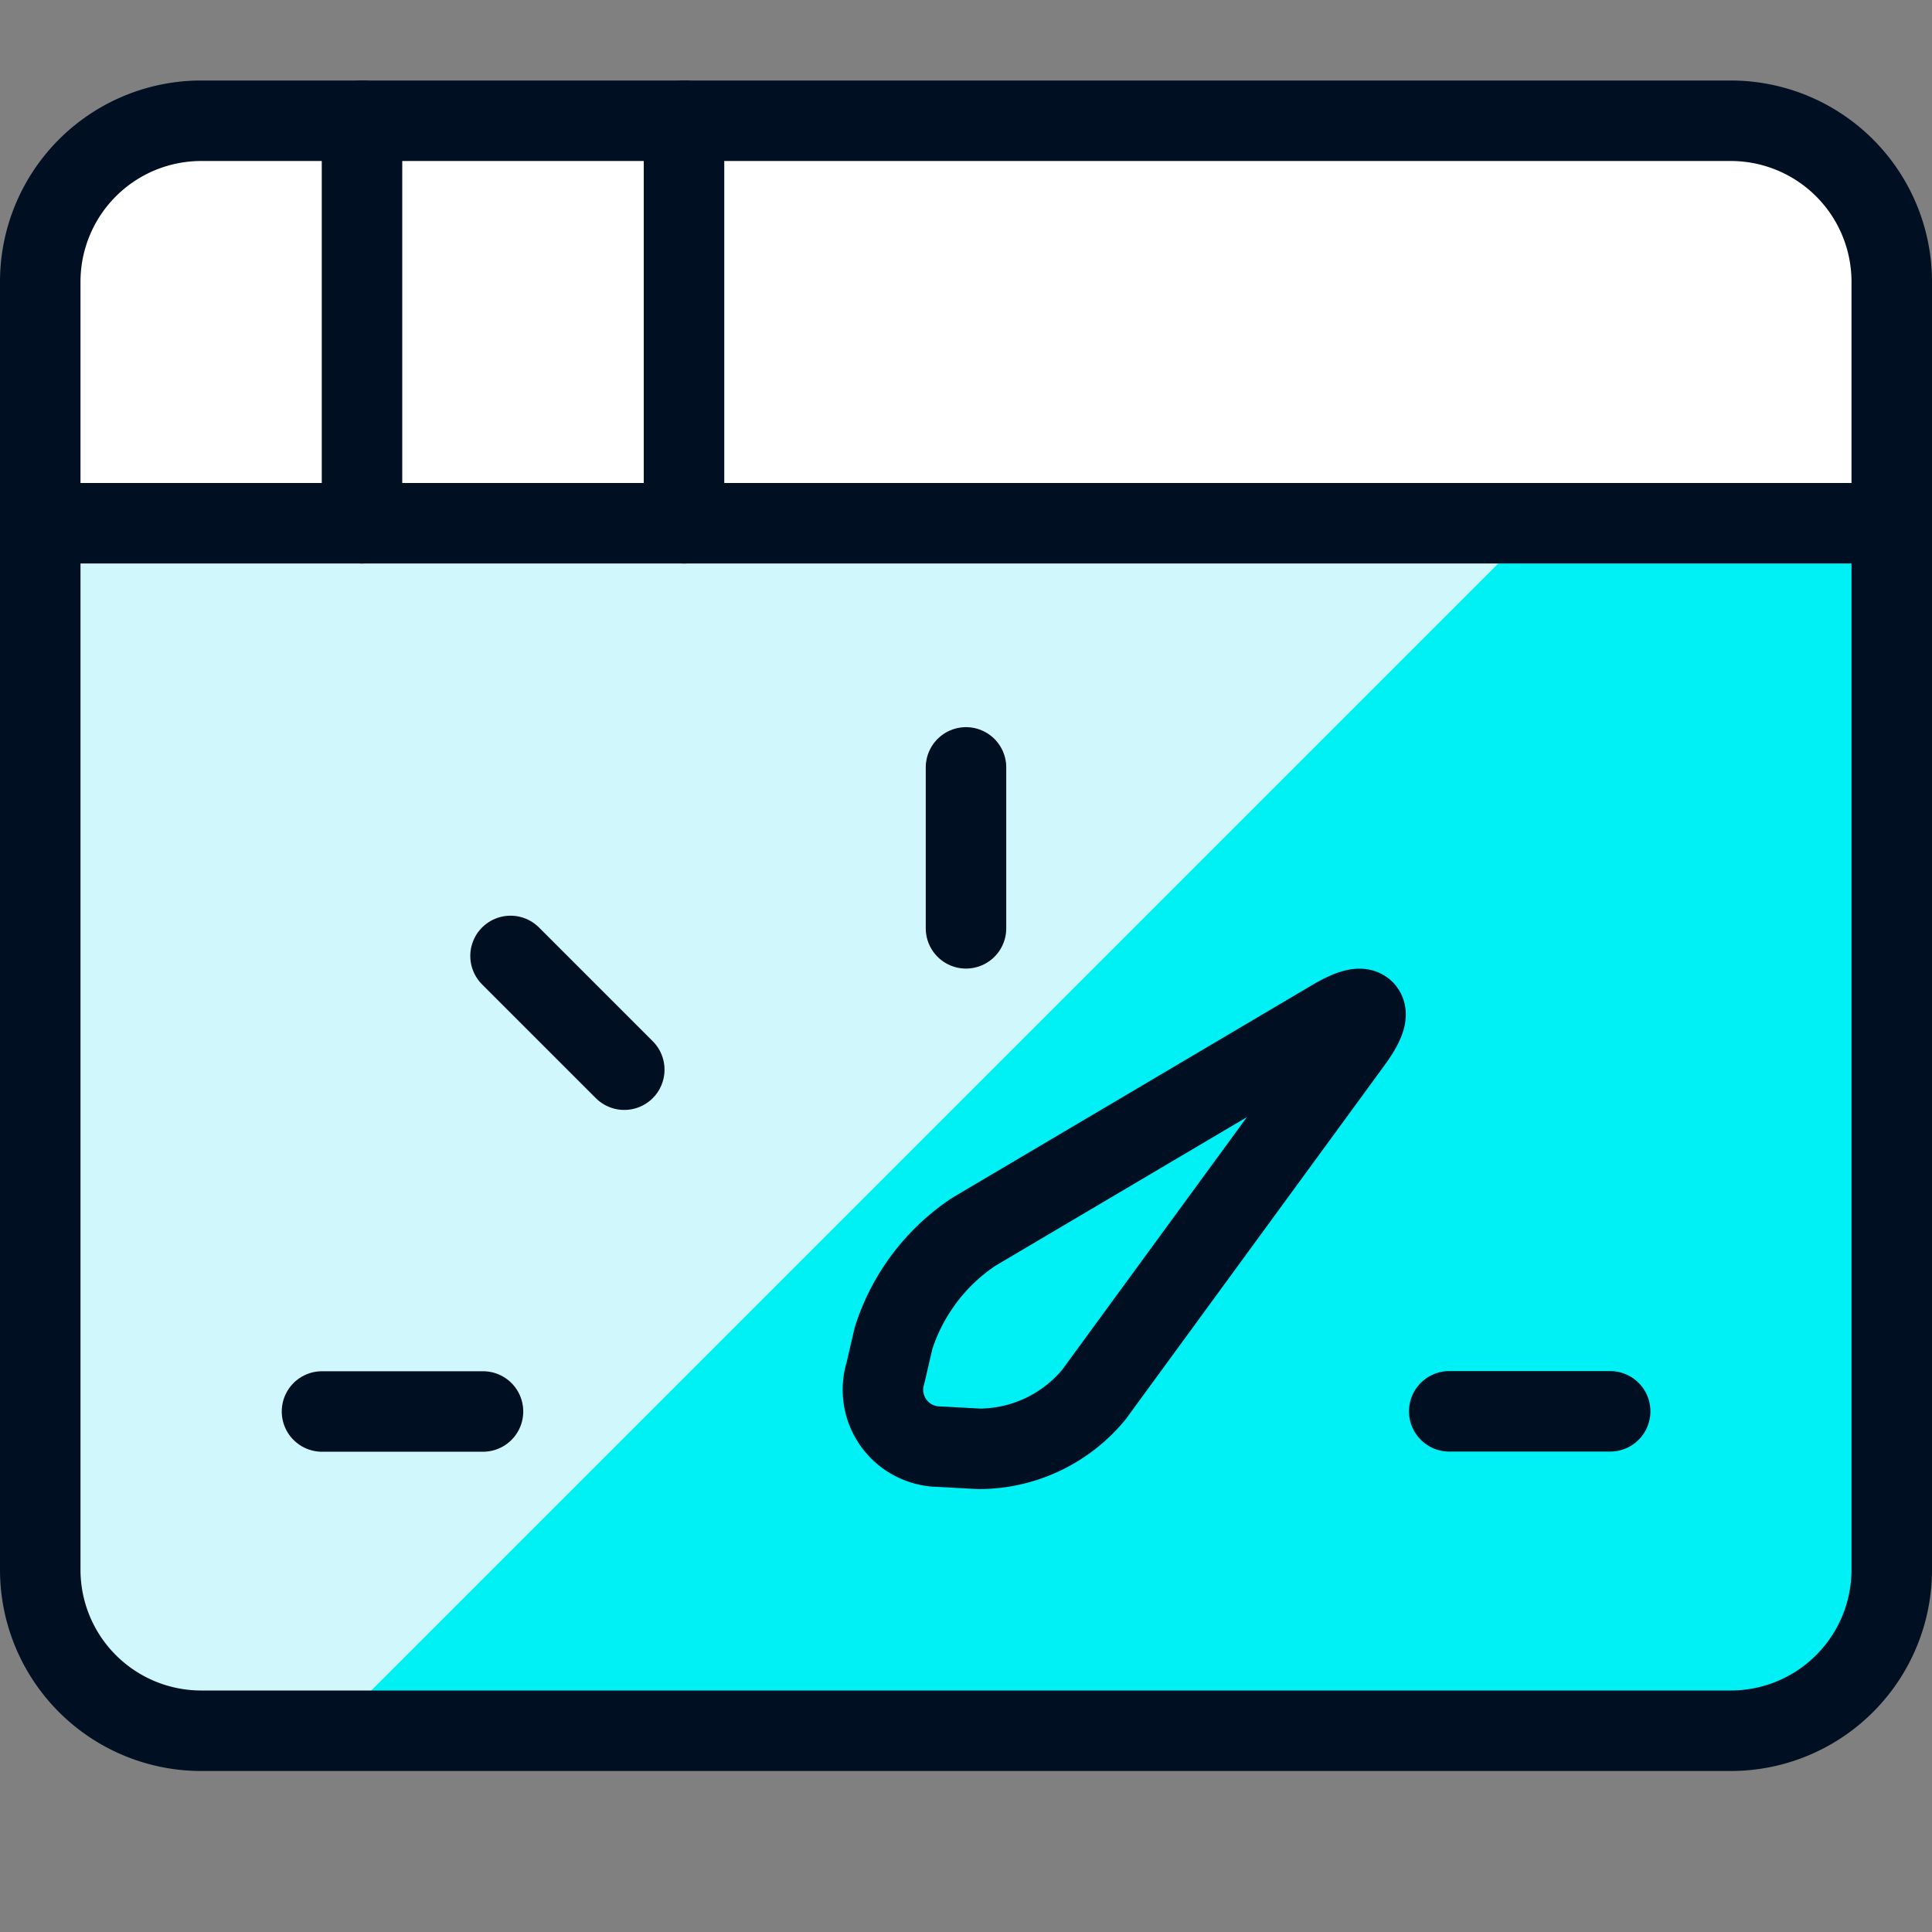<svg xmlns="http://www.w3.org/2000/svg" viewBox="0 0 24 24" id="Browser-Gauge-1--Streamline-Ultimate"><rect x="0" y="0" width="24" height="24" fill="#808080" stroke="none"/><desc>Browser Gauge 1 Streamline Icon: https://streamlinehq.com</desc><defs/><path d="M23.5 6.5v13a2 2 0 0 1 -2 2h-19a2 2 0 0 1 -2 -2v-13Z" fill="#00f1f5" stroke-width="1"/><path d="m4.112 21.5 15 -15H0.5v13a2 2 0 0 0 2 2Z" fill="#d0f8fc" stroke-width="1"/><path d="M23.5 3.5a2 2 0 0 0 -2 -2h-19a2 2 0 0 0 -2 2v3h23Z" fill="#ffffff" stroke-width="1"/><path d="M23.5 19.5a2 2 0 0 1 -2 2h-19a2 2 0 0 1 -2 -2v-16a2 2 0 0 1 2 -2h19a2 2 0 0 1 2 2Z" stroke="#001022" stroke-linecap="round" stroke-linejoin="round" fill="none" stroke-width="1"/><path d="m0.5 6.5 23 0" stroke="#001022" stroke-linecap="round" stroke-linejoin="round" fill="none" stroke-width="1"/><path d="m4 17.534 2 0" stroke="#001022" stroke-linecap="round" stroke-linejoin="round" fill="none" stroke-width="1"/><path d="m12 9.533 0 1.999" stroke="#001022" stroke-linecap="round" stroke-linejoin="round" fill="none" stroke-width="1"/><path d="m6.342 11.875 1.413 1.413" stroke="#001022" stroke-linecap="round" stroke-linejoin="round" fill="none" stroke-width="1"/><path d="m20.002 17.532 -1.999 0" stroke="#001022" stroke-linecap="round" stroke-linejoin="round" fill="none" stroke-width="1"/><path d="m4.497 1.5 0 5" stroke="#001022" stroke-linecap="round" stroke-linejoin="round" fill="none" stroke-width="1"/><path d="m8.497 1.5 0 5" stroke="#001022" stroke-linecap="round" stroke-linejoin="round" fill="none" stroke-width="1"/><path d="M16.8 12.932c0.291 -0.4 0.183 -0.518 -0.242 -0.267L12.1 15.3a2.5 2.5 0 0 0 -1 1.323l-0.1 0.431a0.707 0.707 0 0 0 0.671 0.917l0.492 0.027a1.854 1.854 0 0 0 1.425 -0.673Z" fill="#00f1f5" stroke="#001022" stroke-linecap="round" stroke-linejoin="round" stroke-width="1"/></svg>
